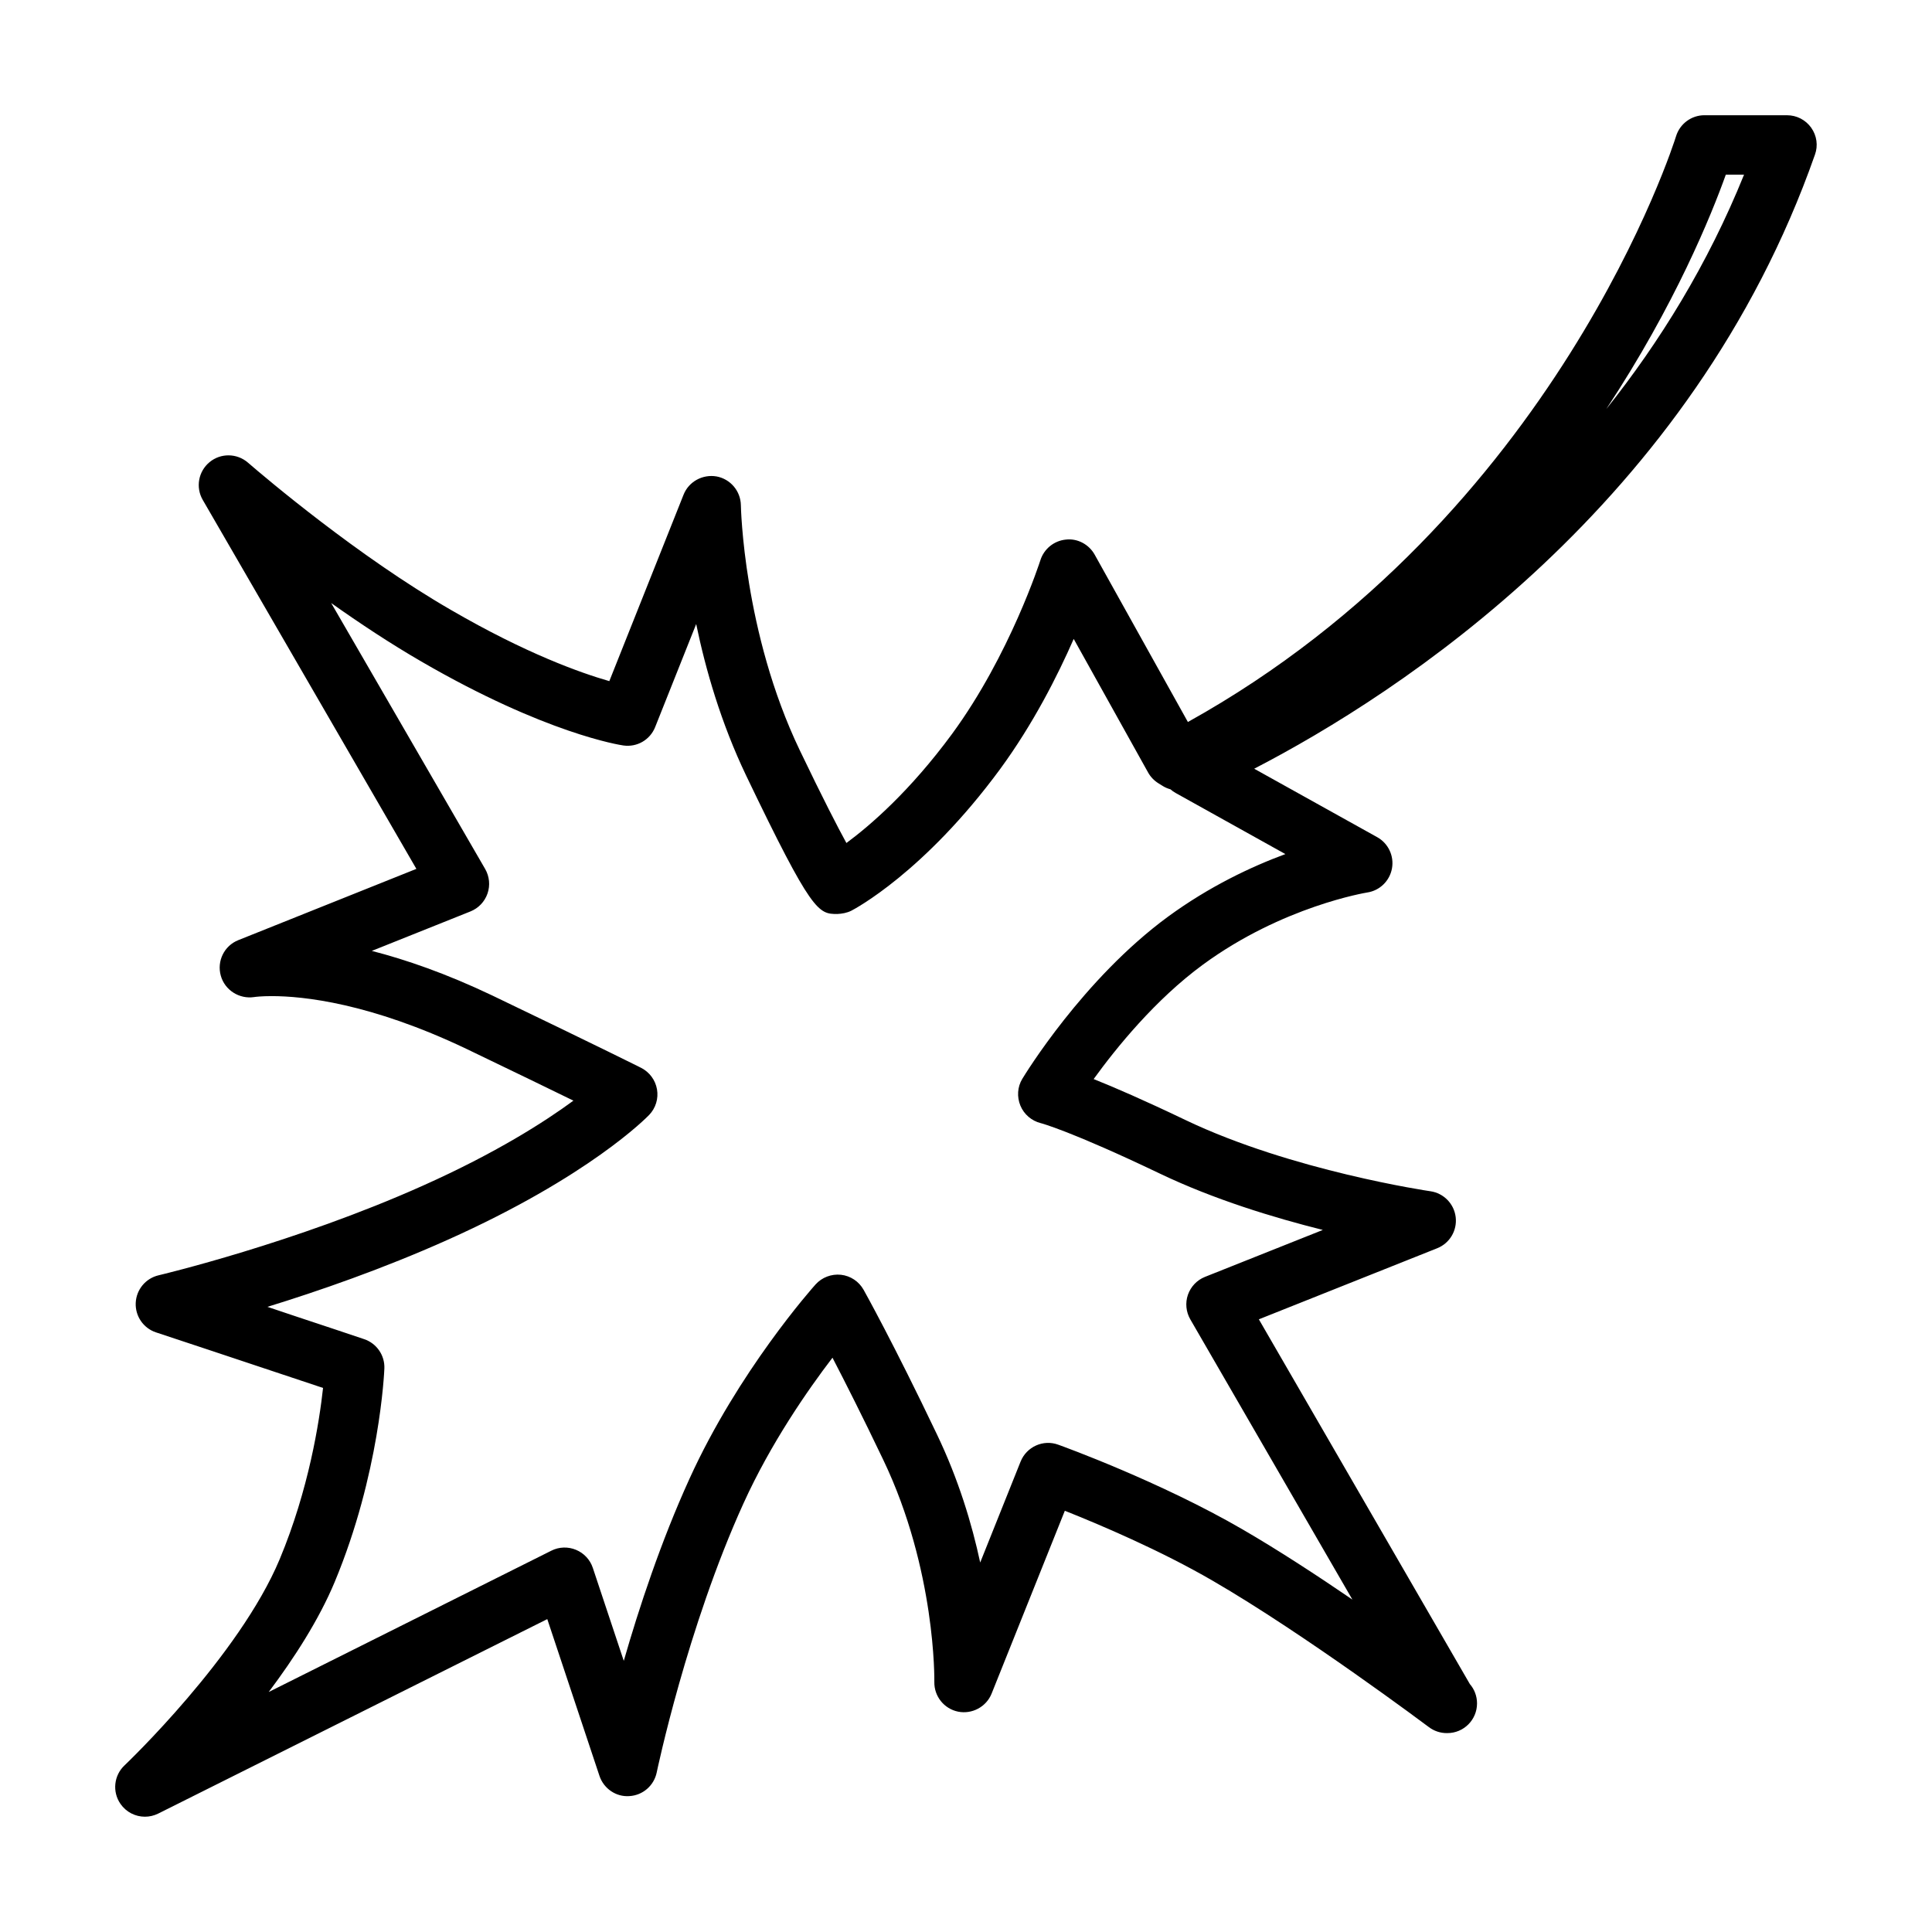 <?xml version="1.0" encoding="UTF-8"?>
<!-- Uploaded to: ICON Repo, www.iconrepo.com, Generator: ICON Repo Mixer Tools -->
<svg fill="#000000" width="800px" height="800px" version="1.1" viewBox="144 144 512 512" xmlns="http://www.w3.org/2000/svg">
 <path d="m624 177.86c-1.48-2.086-3.863-3.32-6.414-3.32l-21.887-0.004c-3.465 0-6.527 2.273-7.535 5.59-0.309 1.023-31.605 100.89-129.36 155.21l-24.695-44.336c-1.527-2.746-4.582-4.383-7.676-4-3.125 0.316-5.762 2.465-6.715 5.457-0.086 0.242-8.039 25.066-23.402 46.027-11.195 15.223-21.719 24.277-28.008 28.922-2.34-4.273-6.203-11.738-12.398-24.656-14.91-31.164-15.562-64.52-15.57-64.852-0.055-3.754-2.754-6.949-6.445-7.637-3.66-0.629-7.352 1.34-8.738 4.824l-19.68 49.422c-7.566-2.164-22.074-7.312-41.965-18.863-24.609-14.211-49.051-34.938-53.828-39.062-2.914-2.504-7.219-2.551-10.164-0.094-2.961 2.457-3.715 6.684-1.785 10.004l56.609 97.77-47.207 18.895c-3.723 1.488-5.699 5.535-4.629 9.398 1.062 3.856 4.93 6.281 8.855 5.676 0.309-0.047 1.891-0.25 4.652-0.25 8.305 0 26.047 1.812 51.539 13.957 12.957 6.227 22.176 10.699 28.41 13.746-7.613 5.598-20.516 13.863-39.871 22.516-33.969 15.23-69.699 23.68-70.055 23.766-3.434 0.805-5.91 3.785-6.07 7.312-0.156 3.527 2.047 6.723 5.391 7.824 0 0 23.75 7.863 31.754 10.555 2.59 0.844 8.172 2.715 12.5 4.164-0.977 8.926-3.777 26.906-11.492 45.391-10.762 25.727-40.777 54.309-41.078 54.594-2.867 2.66-3.344 7.039-1.109 10.25 1.512 2.188 3.961 3.394 6.473 3.394 1.188 0 2.394-0.27 3.519-0.828l103.11-51.539 13.824 41.531c1.125 3.387 4.41 5.637 7.926 5.375 3.559-0.203 6.527-2.777 7.25-6.266 0.078-0.379 8.031-38.398 22.996-71.312 7.242-15.941 17.004-30 23.586-38.605 3.312 6.383 7.965 15.57 13.469 27.094 13.98 29.215 13.531 58.527 13.523 58.82-0.078 3.801 2.566 7.125 6.297 7.887 3.684 0.738 7.461-1.25 8.879-4.777l19.406-48.461c9.078 3.606 25.301 10.469 39.242 18.578 24.332 14.105 56.891 38.496 57.191 38.723 1.418 1.086 3.102 1.621 4.777 1.621h0.156c4.352 0 7.871-3.519 7.871-7.871 0-1.961-0.715-3.762-1.906-5.133l-55.914-96.652 47.262-18.836c3.312-1.316 5.32-4.699 4.902-8.242-0.426-3.535-3.164-6.352-6.699-6.863-0.371-0.047-36.785-5.414-64.922-18.879-11.066-5.297-18.918-8.691-24.324-10.848 5.953-8.227 16.32-21.059 28.969-30.332 21.105-15.469 43.32-19.074 43.523-19.113 3.328-0.496 5.969-3.07 6.566-6.383 0.598-3.312-0.977-6.644-3.922-8.281l-32.59-18.137c38.234-19.797 116.05-69.98 148.6-162.72 0.875-2.383 0.504-5.051-0.977-7.137zm-139.36 192.48c-9.012 3.328-20.137 8.559-31.125 16.602-22.492 16.508-37.957 41.91-38.605 42.98-1.289 2.133-1.449 4.769-0.496 7.078 0.945 2.305 2.977 4.039 5.398 4.644 0.078 0.016 7.856 2.031 31.574 13.375 14.297 6.84 30.195 11.684 43.18 14.926l-31.227 12.438c-2.125 0.844-3.769 2.574-4.527 4.738-0.746 2.156-0.512 4.535 0.629 6.519l42.957 74.266c-9.359-6.398-19.703-13.145-29.031-18.555-21.789-12.668-47.816-22.105-48.918-22.492-3.977-1.465-8.398 0.543-9.98 4.473l-10.707 26.75c-2.203-10.258-5.754-22.051-11.461-33.953-11.469-24.051-19.121-37.754-19.438-38.32-1.242-2.219-3.481-3.707-6.008-3.984-2.512-0.262-5.031 0.684-6.731 2.574-0.828 0.922-20.477 23.027-33.418 51.516-7.59 16.672-13.391 34.289-17.398 48.23l-8.203-24.641c-0.715-2.164-2.348-3.914-4.457-4.785-2.109-0.875-4.496-0.805-6.535 0.227l-74.898 37.449c6.777-9.02 13.289-19.137 17.453-29.086 11.973-28.695 13.145-55.52 13.195-56.648 0.141-3.488-2.047-6.66-5.352-7.769 0 0-13.902-4.676-18.414-6.141-1.77-0.598-4.328-1.457-7.227-2.426 13.414-4.133 30.621-10.078 47.688-17.727 37.574-16.801 52.844-32.48 53.484-33.141 1.723-1.801 2.496-4.312 2.07-6.769-0.426-2.457-1.984-4.574-4.219-5.707 0 0-10.352-5.211-39.516-19.207-12.148-5.785-22.836-9.469-31.844-11.777l26.145-10.461c2.125-0.852 3.769-2.582 4.519-4.746 0.746-2.164 0.512-4.535-0.629-6.512l-40.801-70.469c7.496 5.32 15.68 10.746 23.898 15.5 32.977 19.137 52.703 22.129 53.531 22.246 3.637 0.52 7.086-1.496 8.43-4.879l10.871-27.301c2.481 12.004 6.559 26.199 13.258 40.195 17.43 36.344 19.098 36.645 24.137 36.645 1.195-0.055 2.574-0.285 3.731-0.875 0.781-0.402 19.27-10.125 39.422-37.527 8.754-11.941 15.23-24.75 19.5-34.496l19.711 35.395c0.652 1.172 1.598 2.156 2.738 2.867l1.164 0.723c0.621 0.387 1.316 0.676 2.031 0.875 0.418 0.363 0.867 0.691 1.371 0.969zm85.035-117.93c18.262-27.664 27.914-51.578 31.684-62.125h4.832c-9.602 23.766-22.379 44.391-36.516 62.125z"/>
</svg>